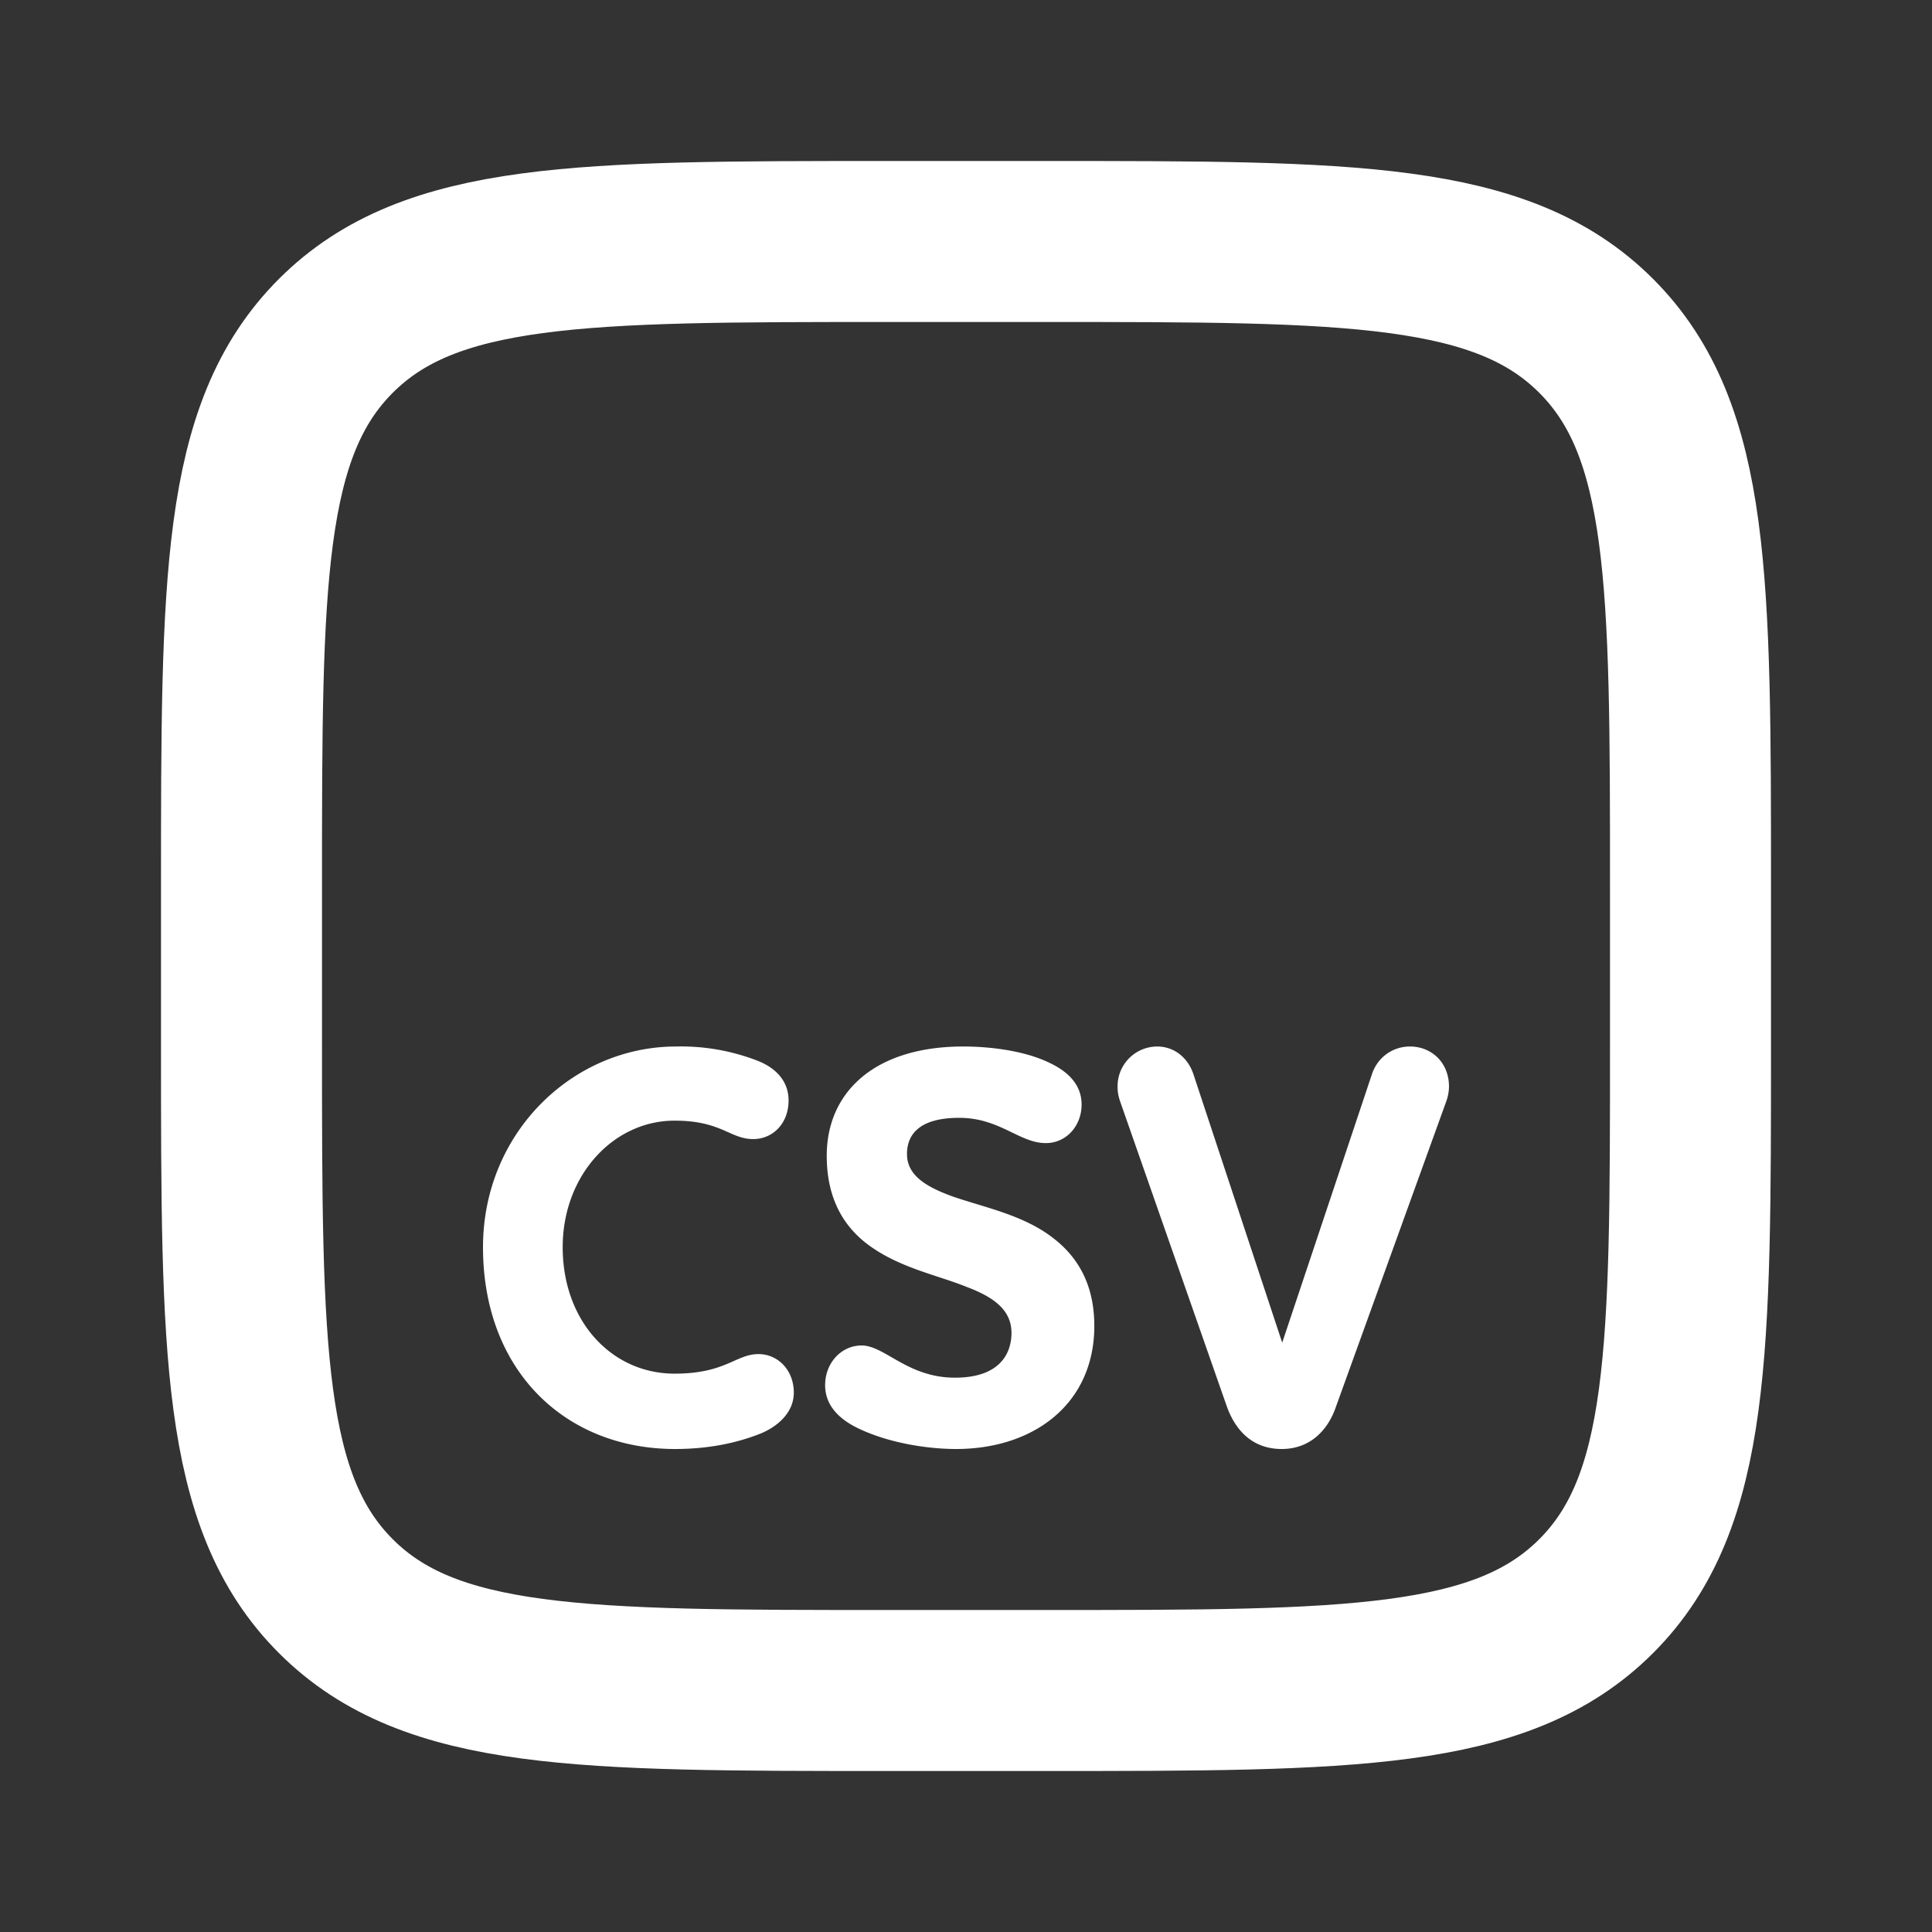 <svg width="24" height="24" fill="none" xmlns="http://www.w3.org/2000/svg"><rect width="100%" height="100%" fill="#333333" stroke="none"/><path d="M3 11c0-3.771 0-5.657 1.172-6.828C5.343 3 7.229 3 11 3h2c3.771 0 5.657 0 6.828 1.172C21 5.343 21 7.229 21 11v2c0 3.771 0 5.657-1.172 6.828C18.657 21 16.771 21 13 21h-2c-3.771 0-5.657 0-6.828-1.172C3 18.657 3 16.771 3 13v-2z" stroke="#fff" stroke-width="2"/><path d="M9.796 13.671c0-.235-.15-.4-.38-.492A2.632 2.632 0 008.399 13C7.115 13 6 14.071 6 15.493 6 17.029 7.023 18 8.386 18c.427 0 .787-.079 1.082-.2.21-.093.393-.264.393-.5 0-.279-.196-.479-.439-.479-.282 0-.406.243-1.042.243-.78 0-1.39-.65-1.39-1.571 0-.893.63-1.572 1.39-1.572.583 0 .688.229.977.229.242 0 .439-.193.439-.479zm3.64.05c0-.257-.183-.421-.42-.528-.32-.15-.753-.193-1.048-.193-1.108 0-1.698.571-1.698 1.357 0 .564.236.914.557 1.136.38.264.826.35 1.18.493.321.121.558.278.558.571 0 .25-.138.557-.702.557-.59 0-.872-.4-1.16-.4-.25 0-.453.215-.453.493 0 .264.19.436.44.55.373.172.839.243 1.186.243.97 0 1.718-.564 1.718-1.529 0-.535-.223-.871-.512-1.092-.367-.286-.852-.379-1.245-.515-.335-.121-.57-.264-.57-.528 0-.286.21-.45.648-.45.505 0 .748.314 1.076.314.255 0 .445-.214.445-.479zm2.492 2.958l-1.101-3.329c-.072-.221-.25-.35-.452-.35a.494.494 0 00-.492.507c0 .064.013.122.033.179l1.324 3.785c.105.293.315.529.682.529.354 0 .577-.236.675-.529l1.37-3.792A.571.571 0 0018 13.5c0-.307-.223-.5-.485-.5-.21 0-.4.129-.472.343l-1.115 3.336z" fill="#fff"/></svg>